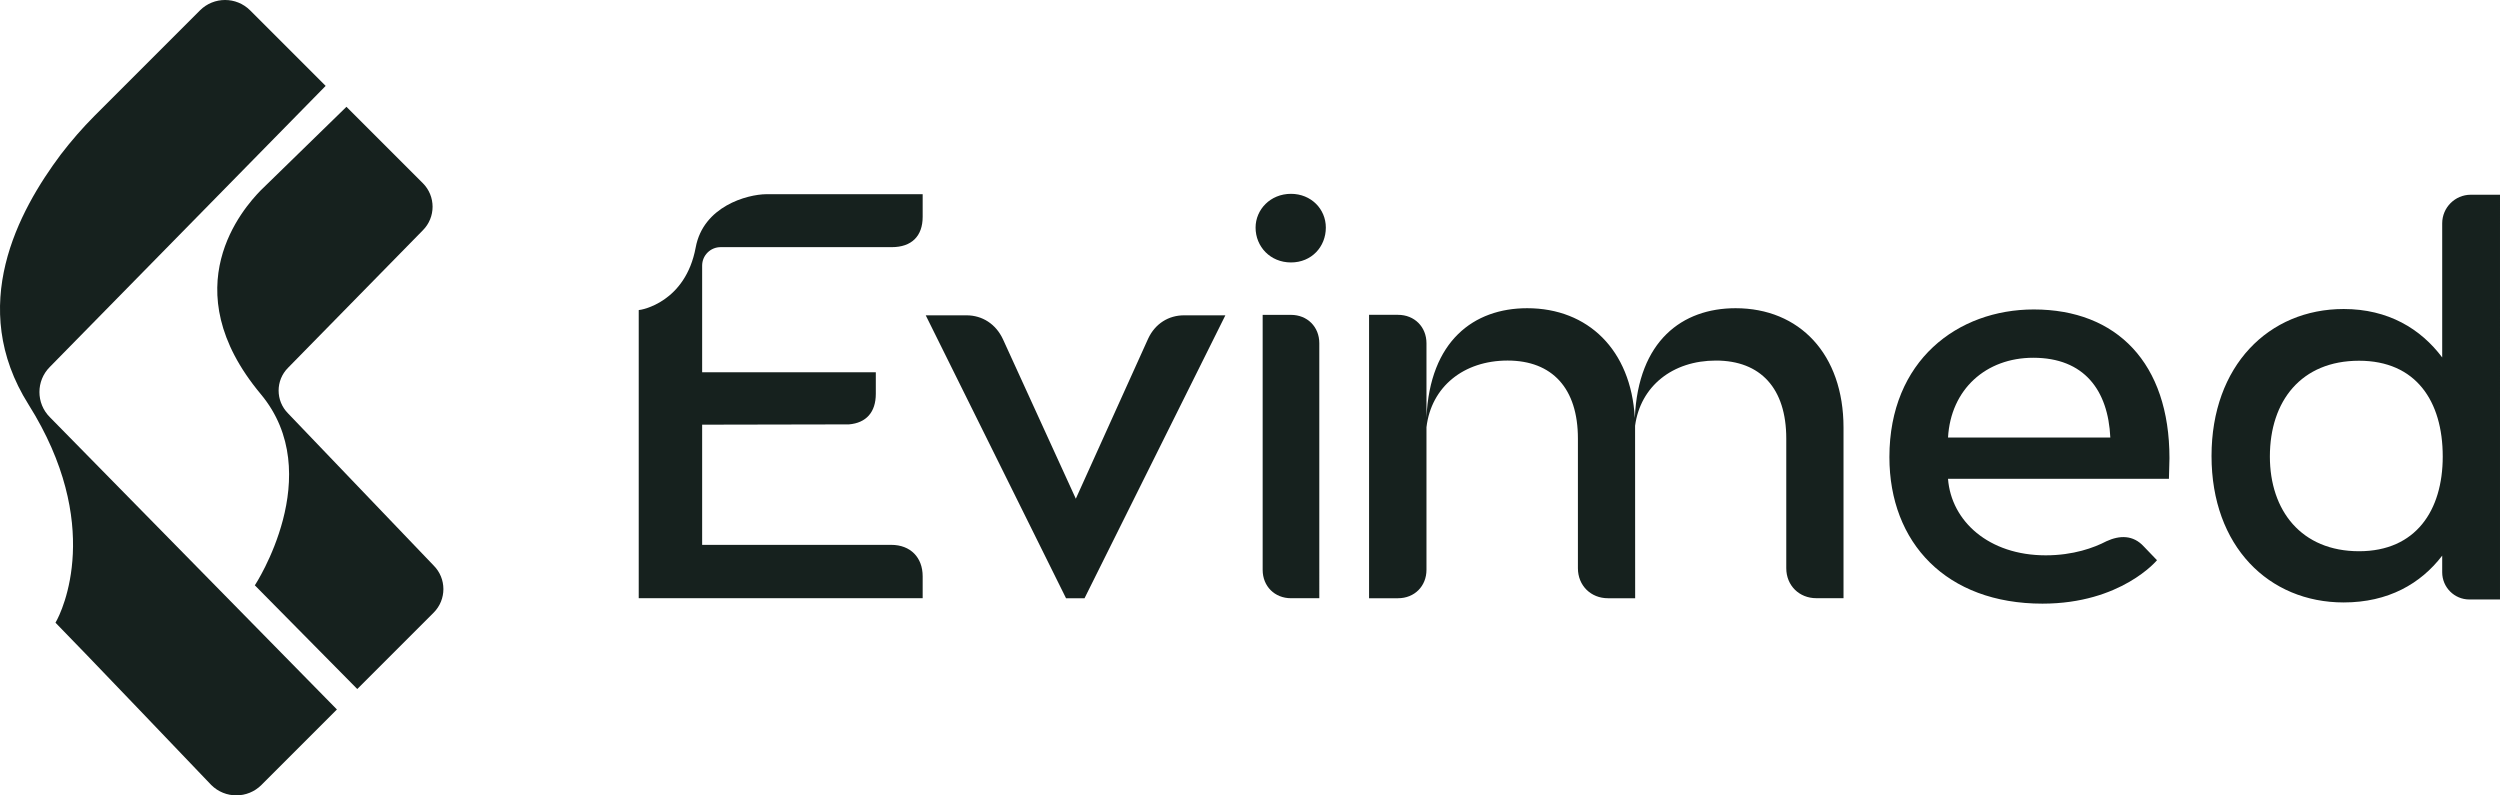 <?xml version="1.0" encoding="utf-8"?>
<!-- Generator: Adobe Illustrator 28.2.0, SVG Export Plug-In . SVG Version: 6.00 Build 0)  -->
<svg version="1.1" id="Livello_1" xmlns="http://www.w3.org/2000/svg" xmlns:xlink="http://www.w3.org/1999/xlink" x="0px" y="0px"
	 viewBox="0 0 1722.37 547.96" style="enable-background:new 0 0 1722.37 547.96;" xml:space="preserve">
<style type="text/css">
	.st0{fill:#16211E;}
</style>
<g>
	<path class="st0" d="M889.42,216.93h-19.51v175.7c0,11.26,8.26,19.51,19.51,19.51h19.51V236.44
		C908.94,225.18,900.68,216.93,889.42,216.93z"/>
	<path class="st0" d="M889.42,133.54c-14.25,0-24.39,10.88-24.39,23.26c0,13.13,10.13,24.01,24.39,24.01
		c14.26,0,24.01-10.88,24.01-24.01C913.44,144.05,903.31,133.54,889.42,133.54z"/>
	<path class="st0" d="M1401.17,213.2c-52.35,0-99.47,35.15-99.47,101.71c0,59.09,39.26,100.97,105.45,100.97
		c54.22,0,78.91-29.92,78.91-29.92l-8.98-9.35c-7.48-8.23-16.83-7.85-25.81-3.74c-8.6,4.49-22.81,9.72-41.88,9.72
		c-39.26,0-65.07-23.56-67.31-52.72l152.2,0c0-4.12,0.37-9.36,0.37-14.21C1494.66,250.22,1458.39,213.2,1401.17,213.2z
		 M1342.09,301.45c1.87-33.28,26.17-54.97,58.71-54.97c35.15,0,51.61,22.43,53.1,54.97L1342.09,301.45z"/>
	<path class="st0" d="M791,233.34l-49.82,110.25l-50.2-109.87c-4.87-10.49-14.24-16.48-25.1-16.48h-28.1l96.66,194.92h12.74
		l97.03-194.92h-28.47C805.24,217.23,795.87,222.85,791,233.34z"/>
	<path class="st0" d="M1195.72,212.34c-36.82,0-67.04,22.53-69.39,75.29c-0.02,0.03-0.03,0.05-0.05,0.07
		c-2.66-46.63-32.21-75.36-74.12-75.36c-36.82,0-67.04,22.53-69.39,75.29c0,0,0,0.01,0,0.01v-51.15c0-11.3-8.29-19.59-19.59-19.59
		h-19.97v195.25h19.97c11.3,0,19.59-8.29,19.59-19.59v-98.23c3.27-27.84,25.58-45.93,55.87-45.93c30.8,0,48.46,19.16,48.46,53.72
		v89.37c0,12.02,9.02,20.66,20.66,20.66h18.78c0,0-0.04-118.4-0.05-118.84c3.7-27.25,25.79-44.9,55.7-44.9
		c30.8,0,48.46,19.16,48.46,53.72v89.33c0,12.02,9.01,20.66,20.66,20.66h18.78v-117.5C1270.1,243.89,1239.68,212.34,1195.72,212.34z
		"/>
	<path class="st0" d="M527.95,133.79c-13.27,0.13-43.4,8.37-48.65,36.68c-7.03,37.9-37.51,43.14-39.25,43.15v198.48v0.04h195.62
		v-15.11c0-12.91-8.35-21.65-21.65-21.65H483.74v-82.8c0,0,100.23-0.13,101.15-0.2c11.88-1,18.5-8.38,18.5-21.07v-14.82H483.74V183
		c0-7.03,5.7-12.73,12.73-12.73H614.4c13.68,0,21.27-7.6,21.27-20.89V133.8C635.67,133.8,556.53,133.78,527.95,133.79z"/>
	<path class="st0" d="M1702.27,134.16c-10.89,0-19.72,8.83-19.72,19.72v92.38c-14.79-19.72-37.17-33.37-67.89-33.37
		c-51.58,0-91.03,39.06-91.03,101.27c0,62.2,39.44,100.89,91.03,100.89c30.72,0,53.1-12.9,67.89-32.24v11.48
		c0,10.34,8.38,18.72,18.72,18.72h21.1V134.16H1702.27z M1625.27,379.77c-39.82,0-61.44-28.07-61.44-65.24c0-38.3,21.62-66,61.44-66
		c39.07,0,57.65,27.69,57.65,66C1682.92,351.7,1664.34,379.77,1625.27,379.77z"/>
	<path class="st0" d="M34.33,252.81L224.36,59.18L172.35,7.16c-9.55-9.55-25.04-9.55-34.59,0L65.3,79.63
		C56.77,88.16,49,97.16,41.85,106.48c-29.21,39.05-64.74,104.58-22.23,172.16C71.39,360.94,43.13,420.73,38.22,429
		c12.22,12.22,107.3,111.8,107.3,111.8c9.55,9.55,25.04,9.55,34.59,0l52.01-52.01L34.33,287.4
		C24.78,277.85,24.78,262.36,34.33,252.81z"/>
	<path class="st0" d="M198.47,284.82c-8.69-8.69-8.69-22.77,0-31.46l92.83-94.68c8.97-8.97,8.97-23.51,0-32.49l-52.61-52.61
		l-59.17,57.68c-11.63,11.98-60.97,67.08,0.11,140.23c46.21,55.34-4.05,131.75-4.05,131.75l-0.2-0.17l70.76,71.63l52.61-52.61
		c8.97-8.97,8.97-23.52,0-32.49L198.47,284.82z"/>
</g>
</svg>
